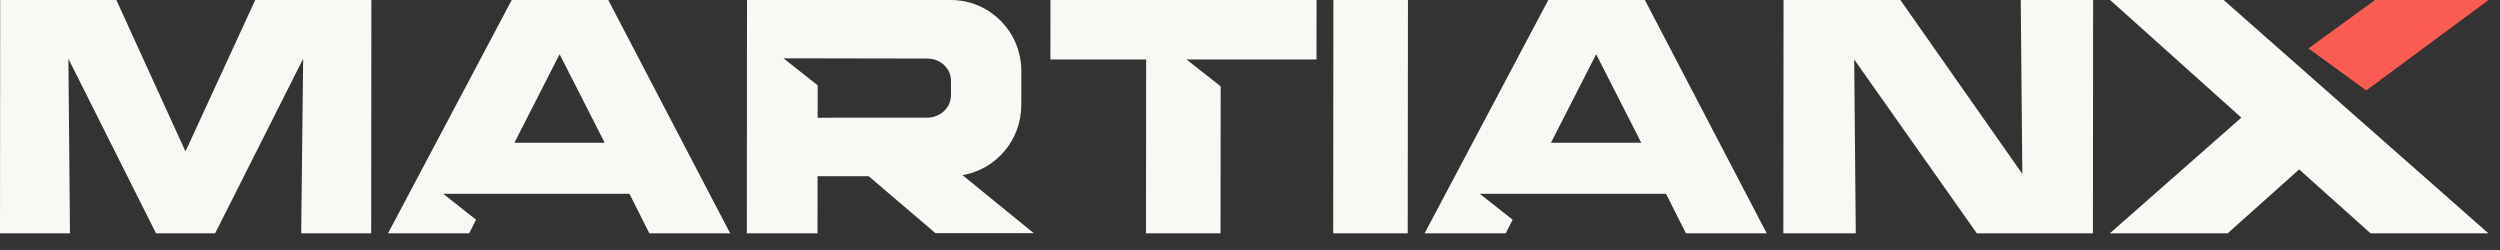 <svg xmlns="http://www.w3.org/2000/svg" width="100" height="10" viewBox="0 0 100 10" fill="none"><rect x="0" y="0" width="100" height="10" fill="#333333" stroke="none"/><g clip-path="url(#clip0_389_15641)"><path d="M0.008 0L0 9.333H2.799L2.736 2.351L6.241 9.333H8.606L12.126 2.351L12.048 9.333H14.847L14.855 0H10.21L7.419 6.059L4.655 0H0.008Z" fill="#FAF8F5"></path><path d="M20.469 0L15.521 9.333H18.767L19.043 8.788L17.726 7.751H21.472H21.471H25.178L25.974 9.333H29.206L24.331 0H20.469ZM22.384 2.169L24.187 5.709H20.576L22.384 2.169Z" fill="#FAF8F5"></path><path d="M29.881 0L29.877 2.848V3.889V4.199L29.875 6.485V7.047L29.873 9.333H32.701L32.703 7.047H34.747L37.415 9.324H41.348L38.5 7.006C39.838 6.777 40.851 5.612 40.851 4.199L40.853 3.913V2.848C40.853 1.27 39.594 0 38.027 0H29.881ZM31.338 2.332L37.092 2.342C37.618 2.342 38.039 2.738 38.039 3.23V3.889H38.033C37.994 4.347 37.587 4.706 37.088 4.706H33.607L32.705 4.712L32.707 3.891V3.411L31.338 2.332Z" fill="#FAF8F5"></path><path d="M42.018 0L42.016 2.379H45.846L45.84 9.333H48.821L48.827 3.455L47.461 2.379H52.66L52.662 0H42.018Z" fill="#FAF8F5"></path><path d="M53.336 0L53.328 9.333H56.309L56.318 0H53.336Z" fill="#FAF8F5"></path><path d="M61.932 0L56.984 9.333H60.23L60.506 8.788L59.189 7.751H62.935H62.934H66.641L67.437 9.333H70.669L65.794 0H61.932ZM63.847 2.169L65.649 5.709H62.039L63.847 2.169Z" fill="#FAF8F5"></path><path d="M71.342 0L71.334 9.333H74.231L74.168 2.379L79.073 9.333H83.717L83.725 0H80.83L80.893 6.955L76.015 0H71.342Z" fill="#FAF8F5"></path><path d="M95.003 0L92.338 1.936L92.339 1.937L94.649 3.617L99.546 0H95.003Z" fill="#FC5B51"></path><path d="M84.403 0L89.654 4.705L84.393 9.333H89.107L91.966 6.776L94.821 9.333H99.535L94.283 4.705L91.971 2.666L88.946 0L84.403 0Z" fill="#FAF8F5"></path></g><defs><clipPath id="clip0_389_15641"><rect width="100" height="10" fill="white"></rect></clipPath></defs></svg>